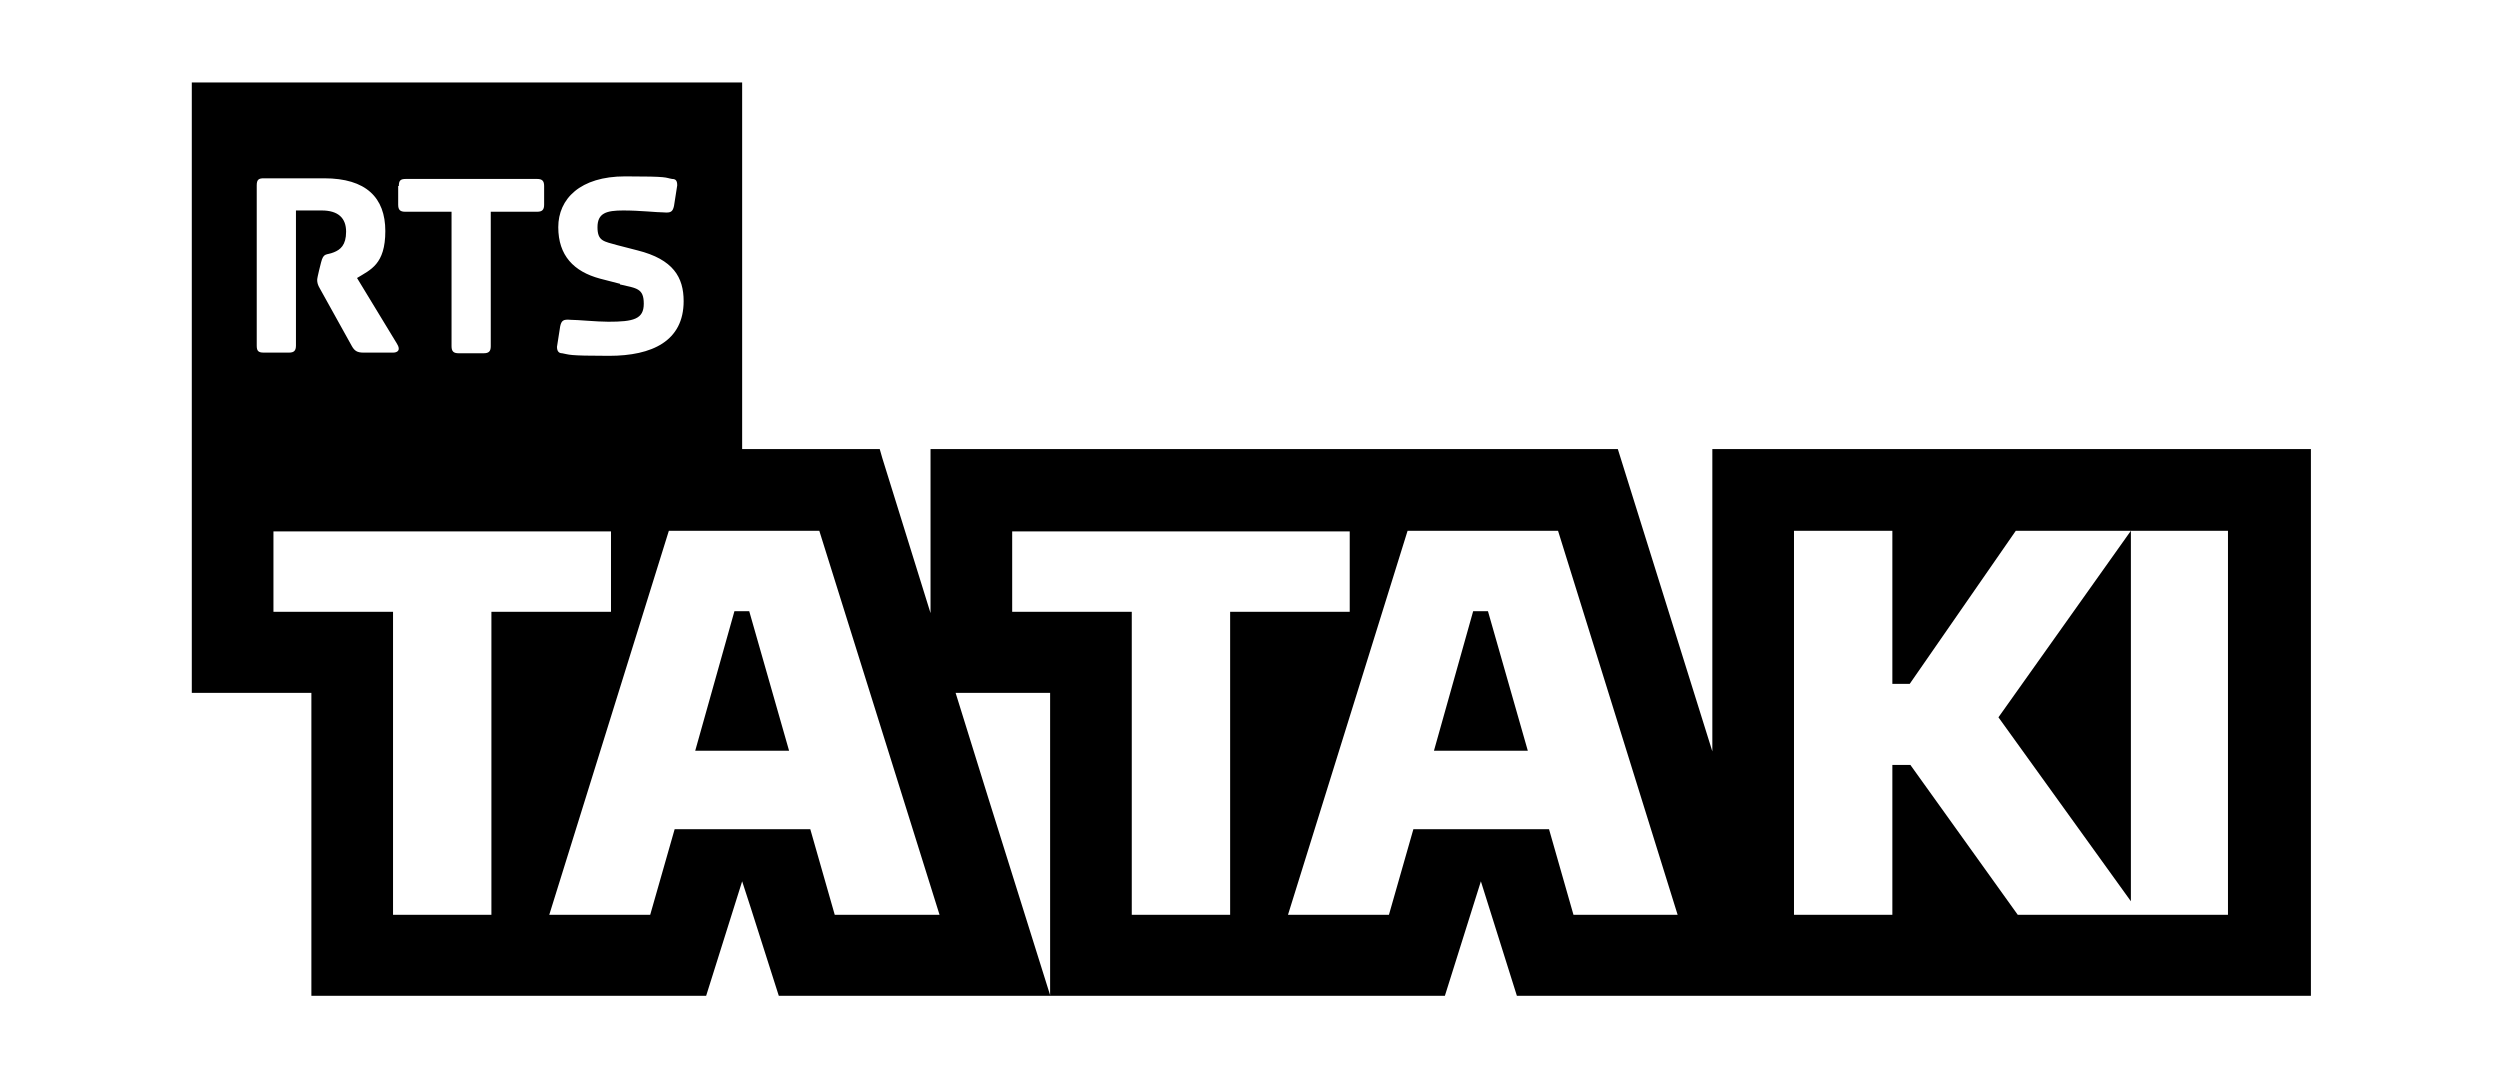 <?xml version="1.0" encoding="UTF-8" standalone="no"?>
<!DOCTYPE svg PUBLIC "-//W3C//DTD SVG 1.1//EN" "http://www.w3.org/Graphics/SVG/1.1/DTD/svg11.dtd">
<svg width="100%" height="100%" viewBox="0 0 160 69" version="1.1" xmlns="http://www.w3.org/2000/svg" xmlns:xlink="http://www.w3.org/1999/xlink" xml:space="preserve" xmlns:serif="http://www.serif.com/" style="fill-rule:evenodd;clip-rule:evenodd;stroke-linejoin:round;stroke-miterlimit:2;">
    <g transform="matrix(1,0,0,1,-237.599,0)">
        <g id="Tataki" transform="matrix(0.466,0,0,0.201,70.616,24.022)">
            <rect x="358.484" y="-119.587" width="343.494" height="343.494" style="fill:none;"/>
            <g transform="matrix(0.883,0,0,2.048,384.674,-93.254)">
                <path d="M236.5,57L236.5,104L221.8,57L114.9,57L114.9,82.5L107.4,58.4L107,57L85.6,57L85.6,0L0,0L0,94.9L18.6,94.9L18.6,142L80,142L85.6,124.2L86.9,128.2L91.3,142L194.9,142L200.5,124.2L206.1,142L329.6,142L329.6,57L236.5,57ZM66.6,31.3L63.5,30.5C59.4,29.4 57,26.9 57,22.5C57,18.1 60.4,14.6 67.4,14.6C74.4,14.6 73.5,14.8 74.7,15C75.3,15 75.5,15.3 75.5,16L75,19.2C74.8,20.1 74.5,20.3 73.4,20.2C72.3,20.2 69.7,19.9 67.1,19.9C64.5,19.9 63.1,20.3 63.1,22.5C63.1,24.7 64.1,24.7 66.2,25.3L69.3,26.1C74.9,27.5 76.5,30.3 76.5,34C76.5,40.2 71.6,42.5 64.9,42.5C58.2,42.5 58.8,42.3 57.6,42.1C57.1,42.1 56.8,41.8 56.8,41.1L57.3,37.9C57.5,37 57.8,36.8 58.9,36.9C60,36.9 63,37.2 64.8,37.2C68.7,37.2 70.3,36.8 70.3,34.4C70.3,32 69.2,32 66.6,31.4L66.6,31.3ZM32.2,16.1C32.2,15.2 32.5,15 33.3,15L53.7,15C54.5,15 54.8,15.3 54.8,16.1L54.8,19C54.8,19.8 54.5,20.1 53.7,20.1L46.5,20.1L46.5,41C46.5,41.8 46.2,42.1 45.4,42.1L41.5,42.1C40.7,42.1 40.4,41.8 40.4,41L40.4,20.1L33.2,20.1C32.4,20.1 32.1,19.8 32.1,19L32.1,16.1L32.2,16.1ZM10.1,40.9L10.1,16C10.1,15.1 10.4,14.9 11.2,14.9L20.6,14.9C27.1,14.9 30.1,17.9 30.1,23.1C30.1,28.3 27.8,29.1 25.7,30.4L31.9,40.6C32.6,41.7 31.9,42 31.3,42L26.7,42C25.7,42 25.3,41.7 24.9,41L19.9,32C19.6,31.5 19.5,31.1 19.5,30.7C19.5,30.3 20.1,28 20.1,28C20.5,26.4 20.9,26.9 22.1,26.4C23.1,26 24,25.3 24,23.2C24,21.1 22.8,19.9 20.2,19.9L16.2,19.9L16.2,40.9C16.2,41.7 15.9,42 15.1,42L11.2,42C10.3,42 10.1,41.7 10.1,40.9ZM46.6,129.4L31.3,129.4L31.3,82.3L12.7,82.3L12.7,69.8L65.2,69.8L65.2,82.3L46.6,82.3L46.6,129.4ZM100,129.4L96.2,116.1L75.1,116.1L71.3,129.4L55.6,129.4L74.2,69.7L97.6,69.7L116.3,129.4L100,129.4ZM133.5,141.9L123.9,111.3L118.8,94.9L133.5,94.9L133.5,141.9ZM161.5,129.4L146.2,129.4L146.2,82.3L127.6,82.3L127.6,69.8L180.1,69.8L180.1,82.3L161.5,82.3L161.5,129.4ZM214.9,129.4L211.1,116.1L190,116.1L186.2,129.4L170.5,129.4L189.1,69.7L212.5,69.7L231.1,129.4L214.9,129.4ZM316.9,129.4L284,129.4L267.3,106.1L264.5,106.1L264.5,129.4L249.2,129.4L249.2,69.7L264.5,69.7L264.5,93.5L267.2,93.5L283.7,69.7L316.7,69.7L316.7,129.4L316.9,129.4Z" style="fill-rule:nonzero;"/>
            </g>
            <g transform="matrix(0.883,0,0,2.048,384.674,-93.254)">
                <path d="M123.9,111.3L133.5,141.9L133.5,94.9L118.8,94.9L123.9,111.3Z" style="fill:none;fill-rule:nonzero;"/>
            </g>
            <g transform="matrix(0.883,0,0,2.048,384.674,-93.254)">
                <path d="M84.4,82.2L78.3,103.9L92.9,103.9L86.7,82.2L84.4,82.2Z" style="fill-rule:nonzero;"/>
            </g>
            <g transform="matrix(0.883,0,0,2.048,384.674,-93.254)">
                <path d="M199.3,82.2L193.2,103.9L207.8,103.9L201.6,82.2L199.3,82.2Z" style="fill-rule:nonzero;"/>
            </g>
            <g transform="matrix(0.883,0,0,2.048,384.674,-93.254)">
                <path d="M301.6,127.3L301.6,69.7L281,98.7L301.6,127.3Z" style="fill-rule:nonzero;"/>
            </g>
        </g>
    </g>
</svg>
